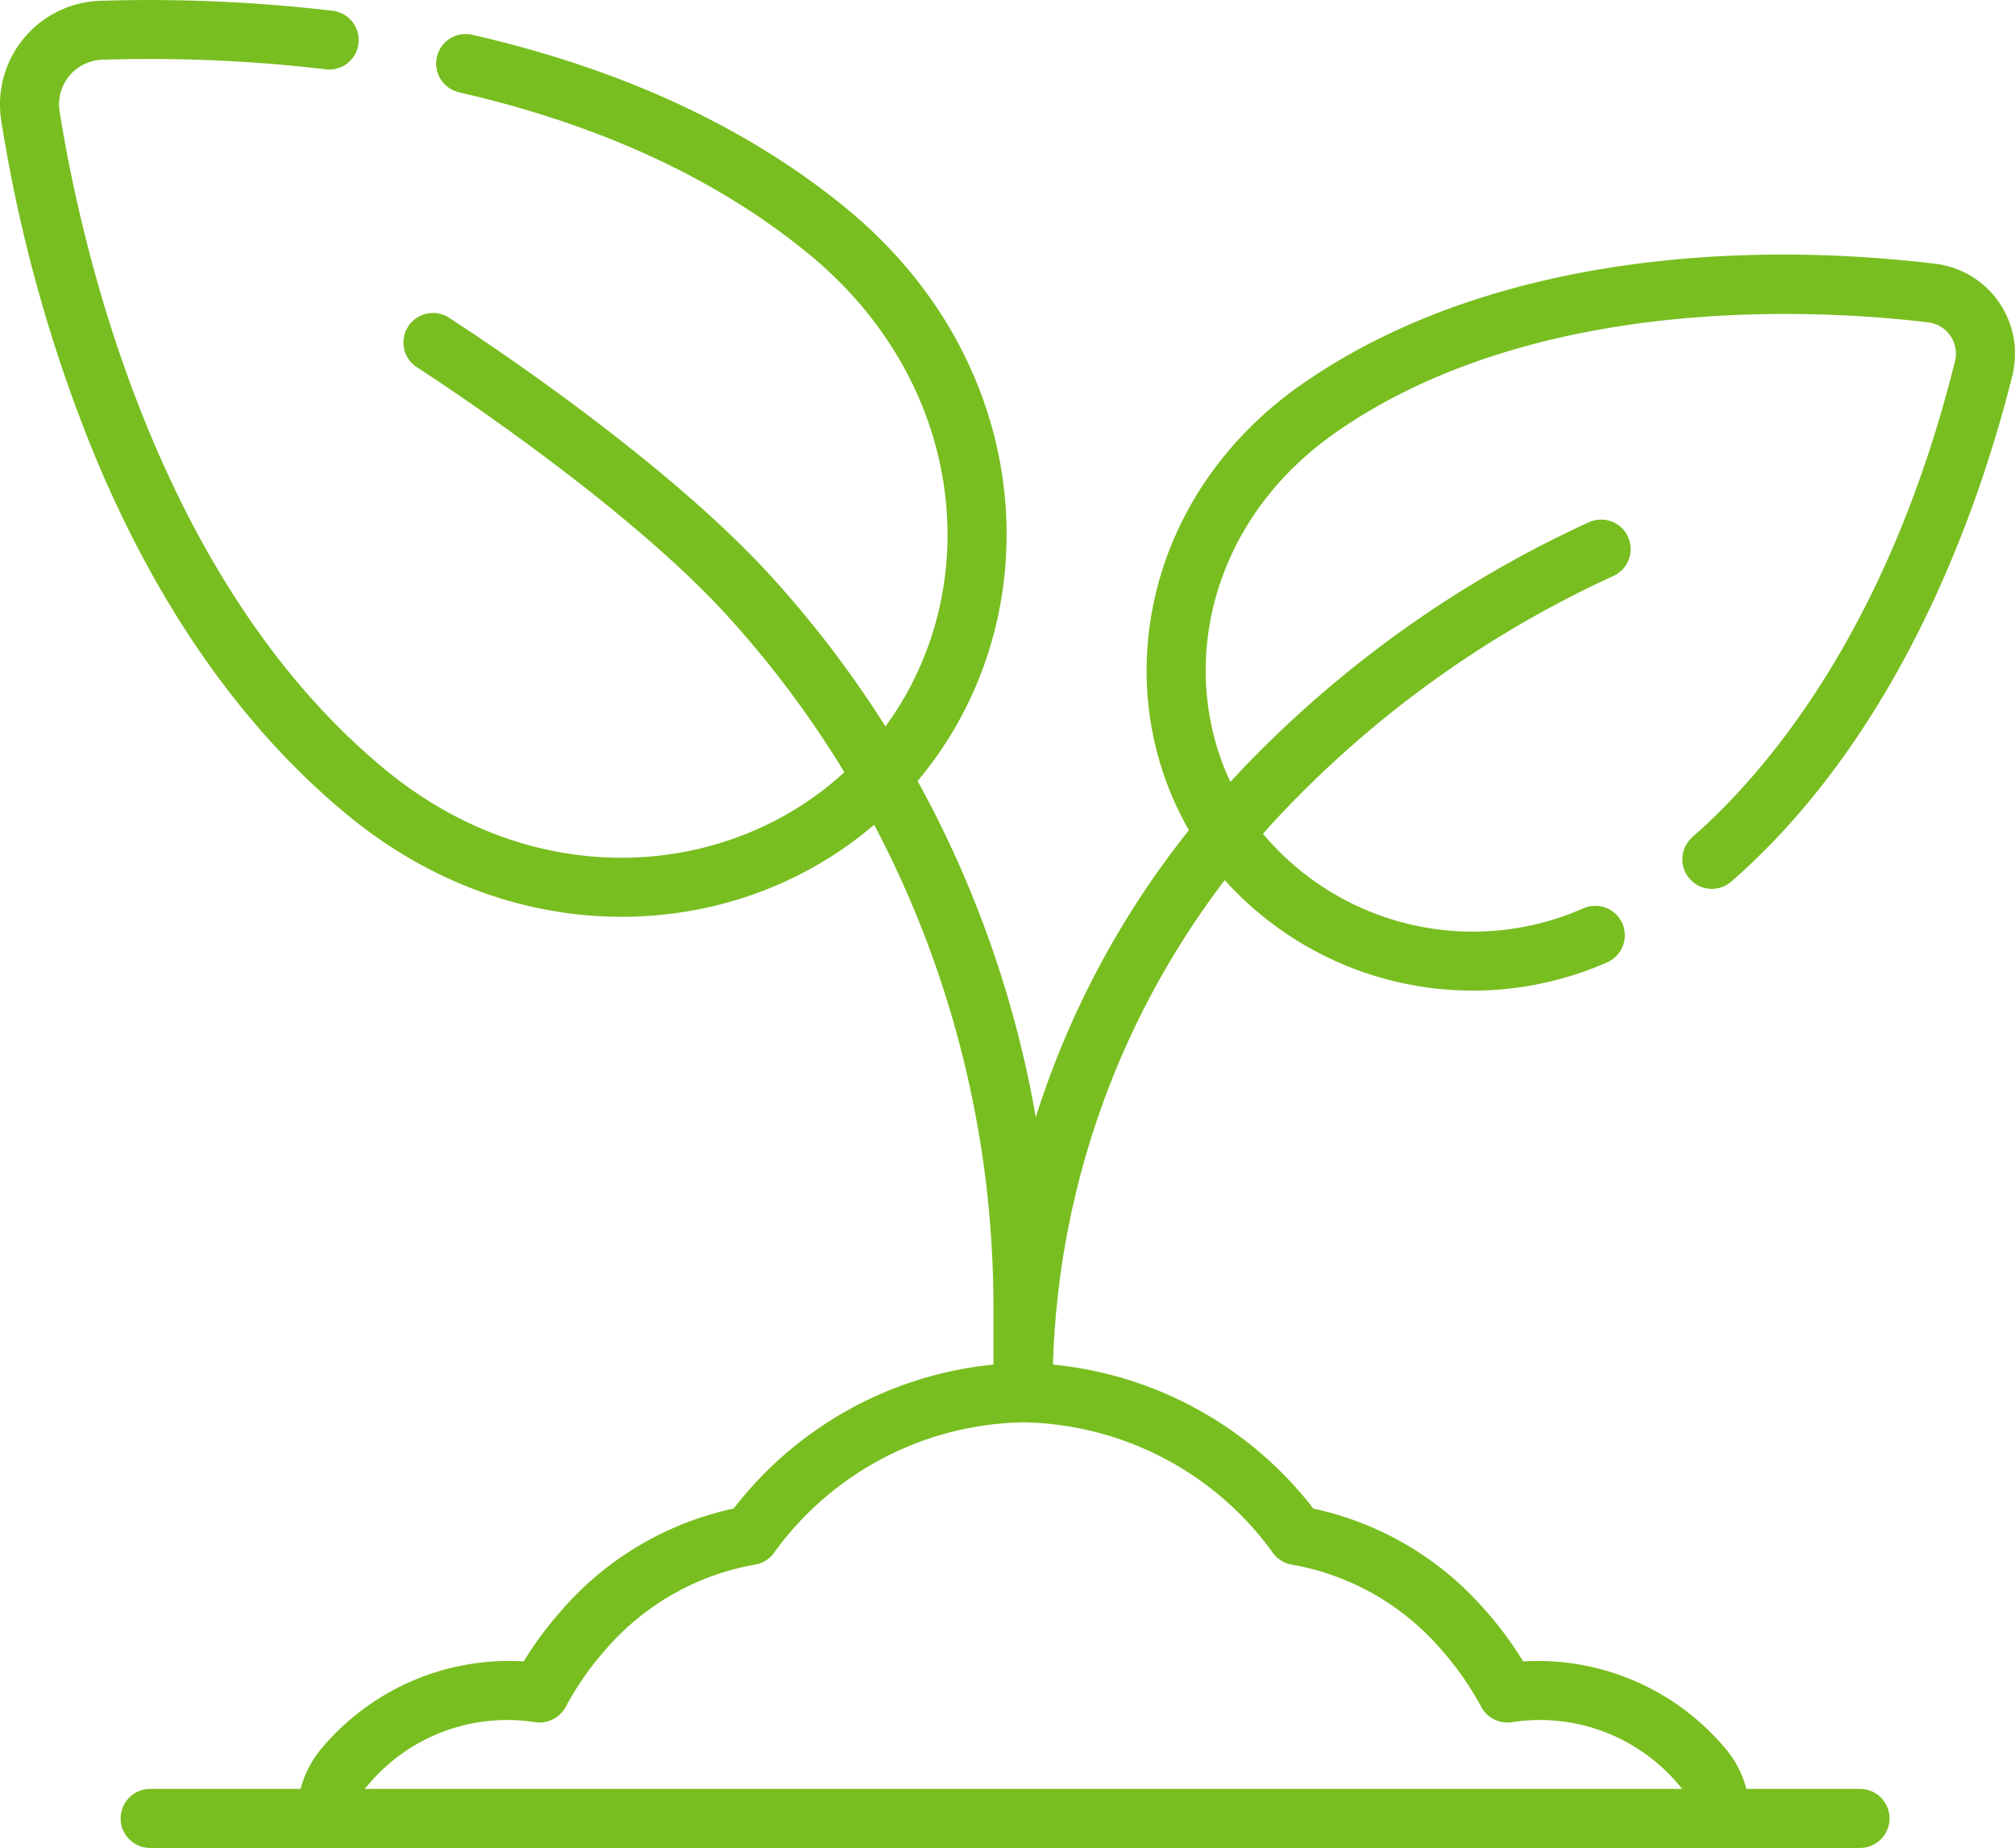 <?xml version="1.0" encoding="UTF-8"?> <svg xmlns="http://www.w3.org/2000/svg" xmlns:xlink="http://www.w3.org/1999/xlink" width="135.322" height="124.113" viewBox="0 0 135.322 124.113"><defs><clipPath id="clip-path"><path id="Tracciato_391" data-name="Tracciato 391" d="M0,102.664H135.322V-21.449H0Z" transform="translate(0 21.449)" fill="#78be20"></path></clipPath></defs><g id="Raggruppa_194" data-name="Raggruppa 194" transform="translate(0 21.449)"><g id="Raggruppa_193" data-name="Raggruppa 193" transform="translate(0 -21.449)" clip-path="url(#clip-path)"><g id="Raggruppa_192" data-name="Raggruppa 192" transform="translate(0.002 -0.001)"><path id="Tracciato_390" data-name="Tracciato 390" d="M94.026,46.5a1.983,1.983,0,1,0,2.61,2.986c11.567-10.109,16.781-25.622,18.858-33.966A6.086,6.086,0,0,0,110.309,8c-14.188-1.69-30.581-.162-42.391,8C57.155,23.424,54.69,36.467,60.2,46.044A59.805,59.805,0,0,0,49.916,65.318,72.718,72.718,0,0,0,41.977,42.74c.052-.058.1-.116.145-.174C51,31.821,50.026,14.884,37.261,4.341,30.641-1.122,22.17-5.068,12.067-7.377A1.982,1.982,0,0,0,9.694-5.89a1.988,1.988,0,0,0,1.487,2.378C20.677-1.341,28.6,2.333,34.732,7.4,45.3,16.128,46.565,29.876,39.818,39.077a72.145,72.145,0,0,0-7.713-10.12C24.5,20.612,11.037,11.967,10.464,11.6a1.982,1.982,0,0,0-2.135,3.339c.139.087,13.592,8.726,20.849,16.682a68.234,68.234,0,0,1,7.881,10.531c-7.8,7.169-20.681,8.205-30.865-.2C-9.193,29.24-14.2,6.817-15.645-2.233A3,3,0,0,1-12.78-5.7a100.59,100.59,0,0,1,15.01.642,1.976,1.976,0,0,0,2.2-1.73,1.98,1.98,0,0,0-1.73-2.2,105.451,105.451,0,0,0-15.612-.671,6.963,6.963,0,0,0-6.649,8.049A100.861,100.861,0,0,0-13.44,20.5C-9.17,30.912-3.412,39.158,3.671,45.008c11.307,9.339,25.987,8.714,35.39.671a69.319,69.319,0,0,1,8.008,32.508v3.75a25.149,25.149,0,0,0-17.446,9.669,21.181,21.181,0,0,0-11.59,6.874,24.11,24.11,0,0,0-2.506,3.391,16.415,16.415,0,0,0-13.436,5.682l-.069.081a6.932,6.932,0,0,0-1.481,2.8h-10.1a1.984,1.984,0,0,0-1.985,1.985A1.983,1.983,0,0,0-9.557,114.4H105.269a1.982,1.982,0,1,0,0-3.964H97.637a6.932,6.932,0,0,0-1.481-2.8l-.075-.081a16.408,16.408,0,0,0-13.436-5.682,23.235,23.235,0,0,0-2.506-3.391,21.147,21.147,0,0,0-11.584-6.874,25.147,25.147,0,0,0-17.487-9.669A56.362,56.362,0,0,1,62.605,49.4a22.406,22.406,0,0,0,25.657,5.532,1.982,1.982,0,1,0-1.545-3.651,18.39,18.39,0,0,1-21.543-4.994c.168-.185.33-.376.5-.567A71.824,71.824,0,0,1,88.714,28.968a1.983,1.983,0,1,0-1.666-3.6A75.823,75.823,0,0,0,62.982,42.8c-3.576-7.6-1.441-17.585,7.187-23.545,13.425-9.27,32.219-8.205,39.672-7.32a2.122,2.122,0,0,1,1.805,2.615c-4.577,18.4-13,27.908-17.62,31.941M65.863,94.615a1.976,1.976,0,0,0,1.261.758,17.145,17.145,0,0,1,10.045,5.734,20.367,20.367,0,0,1,2.668,3.831,1.991,1.991,0,0,0,2.066,1.013,12.178,12.178,0,0,1,11.214,4.236l.052.058c.052.064.1.127.15.191H4.857a1.5,1.5,0,0,1,.15-.185l.052-.064a12.178,12.178,0,0,1,11.214-4.236,2,2,0,0,0,2.066-1.013A20.078,20.078,0,0,1,21,101.107a17.176,17.176,0,0,1,10.051-5.734,1.963,1.963,0,0,0,1.256-.758,21.1,21.1,0,0,1,16.781-8.8,21.09,21.09,0,0,1,16.775,8.8" transform="translate(19.644 9.714)" fill="#78be20"></path></g></g></g></svg> 